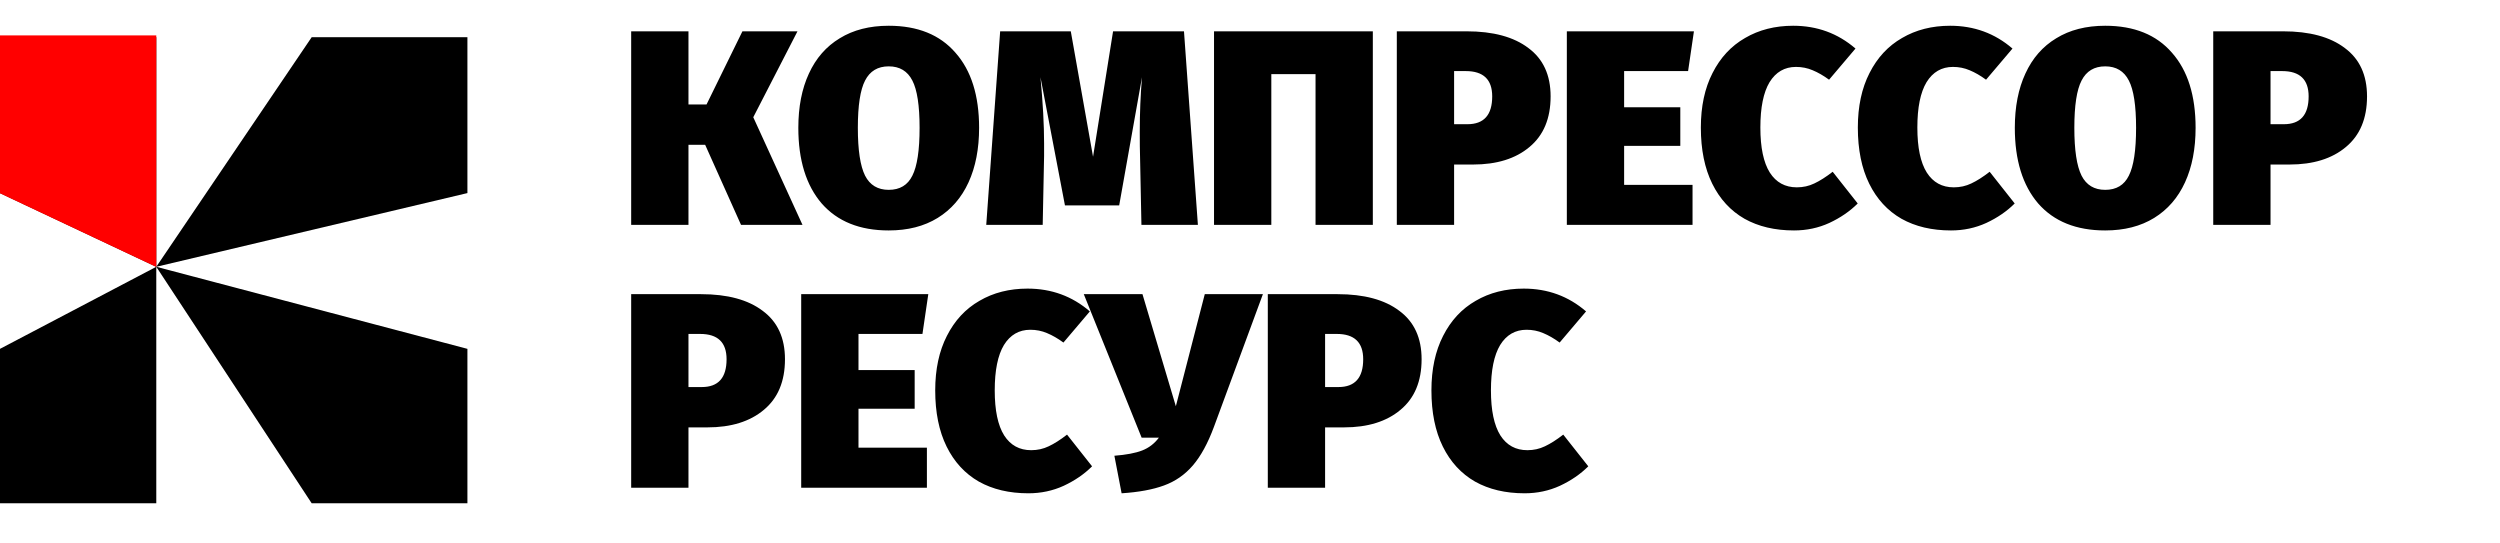 <svg width="428" height="93" viewBox="0 0 428 93" fill="none" xmlns="http://www.w3.org/2000/svg">
<path d="M0 6.369H26.756V45.674L53.36 6.369L80.021 6.369V33.056L26.756 45.674L80.021 59.723V86.162H53.36L26.756 45.674V86.162H0V59.723L26.756 45.674L0 33.056V6.369Z" fill="black"/>
<path d="M26.756 6.055H0V33.093L26.756 45.704V6.055Z" fill="#FF0000"/>
<path d="M136.53 5.361L128.96 20.073L137.387 38.5H126.865L120.722 24.787H117.866V38.5H108.057V5.361H117.866V17.883H120.96L127.103 5.361H136.53ZM152.148 4.409C157.1 4.409 160.909 5.948 163.576 9.027C166.274 12.074 167.623 16.36 167.623 21.883C167.623 25.47 167.02 28.581 165.814 31.215C164.607 33.85 162.846 35.881 160.528 37.31C158.211 38.738 155.418 39.452 152.148 39.452C147.197 39.452 143.372 37.913 140.674 34.834C138.007 31.723 136.674 27.406 136.674 21.883C136.674 18.296 137.277 15.201 138.483 12.598C139.69 9.964 141.451 7.948 143.768 6.551C146.086 5.123 148.879 4.409 152.148 4.409ZM152.148 11.36C150.276 11.36 148.927 12.17 148.101 13.789C147.276 15.376 146.863 18.074 146.863 21.883C146.863 25.692 147.276 28.422 148.101 30.072C148.927 31.691 150.276 32.501 152.148 32.501C154.053 32.501 155.402 31.691 156.196 30.072C157.021 28.453 157.434 25.724 157.434 21.883C157.434 18.074 157.021 15.376 156.196 13.789C155.37 12.17 154.021 11.36 152.148 11.36ZM205.079 38.5H195.413L195.175 26.739C195.143 25.819 195.128 24.438 195.128 22.597C195.128 19.359 195.255 16.233 195.509 13.217L191.604 35.167H182.32L178.13 13.217C178.542 17.629 178.749 21.407 178.749 24.549V26.692L178.51 38.5H168.845L171.226 5.361H183.319L187.129 26.835L190.557 5.361H202.698L205.079 38.5ZM235.029 5.361V38.5H225.22V12.693H217.65V38.5H207.841V5.361H235.029ZM251.085 5.361C255.624 5.361 259.148 6.313 261.655 8.218C264.195 10.091 265.464 12.852 265.464 16.503C265.464 20.28 264.258 23.168 261.846 25.168C259.465 27.168 256.243 28.168 252.18 28.168H248.943V38.5H239.134V5.361H251.085ZM251.228 21.264C254.053 21.264 255.466 19.677 255.466 16.503C255.466 13.614 253.958 12.17 250.942 12.17H248.943V21.264H251.228ZM290.001 5.361L289.001 12.17H278.05V18.359H287.668V24.978H278.05V31.644H289.763V38.5H268.242V5.361H290.001ZM306.994 4.409C311.088 4.409 314.643 5.71 317.659 8.313L313.136 13.646C312.183 12.947 311.247 12.408 310.327 12.027C309.438 11.646 308.485 11.456 307.47 11.456C305.533 11.456 304.026 12.328 302.946 14.074C301.899 15.82 301.375 18.407 301.375 21.835C301.375 25.263 301.915 27.834 302.994 29.549C304.073 31.231 305.613 32.072 307.613 32.072C308.692 32.072 309.692 31.85 310.612 31.406C311.564 30.961 312.612 30.295 313.755 29.406L318.04 34.834C316.707 36.167 315.088 37.278 313.183 38.167C311.311 39.024 309.295 39.452 307.136 39.452C303.867 39.452 301.042 38.786 298.661 37.453C296.28 36.088 294.439 34.088 293.138 31.453C291.837 28.819 291.186 25.613 291.186 21.835C291.186 18.217 291.852 15.106 293.186 12.503C294.519 9.868 296.376 7.869 298.756 6.504C301.137 5.107 303.883 4.409 306.994 4.409ZM333.869 4.409C337.964 4.409 341.519 5.71 344.535 8.313L340.011 13.646C339.059 12.947 338.123 12.408 337.202 12.027C336.313 11.646 335.361 11.456 334.345 11.456C332.409 11.456 330.901 12.328 329.822 14.074C328.775 15.82 328.251 18.407 328.251 21.835C328.251 25.263 328.79 27.834 329.87 29.549C330.949 31.231 332.488 32.072 334.488 32.072C335.567 32.072 336.567 31.85 337.488 31.406C338.44 30.961 339.488 30.295 340.63 29.406L344.916 34.834C343.582 36.167 341.964 37.278 340.059 38.167C338.186 39.024 336.171 39.452 334.012 39.452C330.743 39.452 327.918 38.786 325.537 37.453C323.156 36.088 321.315 34.088 320.014 31.453C318.712 28.819 318.062 25.613 318.062 21.835C318.062 18.217 318.728 15.106 320.061 12.503C321.394 9.868 323.251 7.869 325.632 6.504C328.013 5.107 330.758 4.409 333.869 4.409ZM360.412 4.409C365.363 4.409 369.173 5.948 371.839 9.027C374.537 12.074 375.886 16.36 375.886 21.883C375.886 25.47 375.283 28.581 374.077 31.215C372.87 33.85 371.109 35.881 368.792 37.31C366.474 38.738 363.681 39.452 360.412 39.452C355.46 39.452 351.635 37.913 348.937 34.834C346.27 31.723 344.937 27.406 344.937 21.883C344.937 18.296 345.54 15.201 346.746 12.598C347.953 9.964 349.714 7.948 352.032 6.551C354.349 5.123 357.142 4.409 360.412 4.409ZM360.412 11.36C358.539 11.36 357.19 12.17 356.364 13.789C355.539 15.376 355.126 18.074 355.126 21.883C355.126 25.692 355.539 28.422 356.364 30.072C357.19 31.691 358.539 32.501 360.412 32.501C362.316 32.501 363.665 31.691 364.459 30.072C365.284 28.453 365.697 25.724 365.697 21.883C365.697 18.074 365.284 15.376 364.459 13.789C363.633 12.17 362.284 11.36 360.412 11.36ZM390.857 5.361C395.396 5.361 398.92 6.313 401.427 8.218C403.967 10.091 405.236 12.852 405.236 16.503C405.236 20.28 404.03 23.168 401.618 25.168C399.237 27.168 396.015 28.168 391.952 28.168H388.715V38.5H378.906V5.361H390.857ZM391 21.264C393.825 21.264 395.238 19.677 395.238 16.503C395.238 13.614 393.73 12.17 390.714 12.17H388.715V21.264H391ZM120.008 50.361C124.547 50.361 128.071 51.313 130.578 53.218C133.118 55.09 134.387 57.852 134.387 61.502C134.387 65.28 133.181 68.168 130.769 70.168C128.388 72.168 125.166 73.168 121.103 73.168H117.866V83.5H108.057V50.361H120.008ZM120.151 66.264C122.976 66.264 124.389 64.677 124.389 61.502C124.389 58.614 122.881 57.17 119.865 57.17H117.866V66.264H120.151ZM158.924 50.361L157.924 57.17H146.973V63.359H156.591V69.978H146.973V76.644H158.686V83.5H137.165V50.361H158.924ZM175.917 49.409C180.011 49.409 183.567 50.71 186.582 53.313L182.059 58.646C181.106 57.947 180.17 57.408 179.25 57.027C178.361 56.646 177.409 56.456 176.393 56.456C174.456 56.456 172.949 57.328 171.869 59.074C170.822 60.82 170.298 63.407 170.298 66.835C170.298 70.263 170.838 72.835 171.917 74.549C172.996 76.231 174.536 77.072 176.536 77.072C177.615 77.072 178.615 76.85 179.535 76.406C180.488 75.961 181.535 75.295 182.678 74.406L186.963 79.834C185.63 81.167 184.011 82.278 182.106 83.167C180.234 84.024 178.218 84.452 176.059 84.452C172.79 84.452 169.965 83.786 167.584 82.453C165.204 81.088 163.362 79.088 162.061 76.453C160.76 73.819 160.109 70.613 160.109 66.835C160.109 63.217 160.775 60.106 162.109 57.503C163.442 54.868 165.299 52.869 167.679 51.504C170.06 50.107 172.806 49.409 175.917 49.409ZM207.828 73.073C206.781 75.898 205.574 78.104 204.21 79.691C202.845 81.278 201.194 82.421 199.258 83.119C197.353 83.817 194.941 84.262 192.02 84.452L190.782 78.024C192.814 77.866 194.401 77.564 195.544 77.12C196.687 76.675 197.639 75.945 198.401 74.93H195.449L185.545 50.361H195.591L201.305 69.549L206.257 50.361H216.208L207.828 73.073ZM228.999 50.361C233.538 50.361 237.061 51.313 239.569 53.218C242.108 55.09 243.378 57.852 243.378 61.502C243.378 65.28 242.172 68.168 239.759 70.168C237.379 72.168 234.157 73.168 230.094 73.168H226.856V83.5H217.048V50.361H228.999ZM229.142 66.264C231.967 66.264 233.379 64.677 233.379 61.502C233.379 58.614 231.871 57.17 228.856 57.17H226.856V66.264H229.142ZM260.868 49.409C264.963 49.409 268.518 50.71 271.533 53.313L267.01 58.646C266.058 57.947 265.121 57.408 264.201 57.027C263.312 56.646 262.36 56.456 261.344 56.456C259.408 56.456 257.9 57.328 256.821 59.074C255.773 60.82 255.249 63.407 255.249 66.835C255.249 70.263 255.789 72.835 256.868 74.549C257.948 76.231 259.487 77.072 261.487 77.072C262.566 77.072 263.566 76.85 264.487 76.406C265.439 75.961 266.486 75.295 267.629 74.406L271.914 79.834C270.581 81.167 268.962 82.278 267.058 83.167C265.185 84.024 263.169 84.452 261.011 84.452C257.741 84.452 254.916 83.786 252.535 82.453C250.155 81.088 248.314 79.088 247.012 76.453C245.711 73.819 245.06 70.613 245.06 66.835C245.06 63.217 245.727 60.106 247.06 57.503C248.393 54.868 250.25 52.869 252.631 51.504C255.011 50.107 257.757 49.409 260.868 49.409Z" fill="black"/>
</svg>
